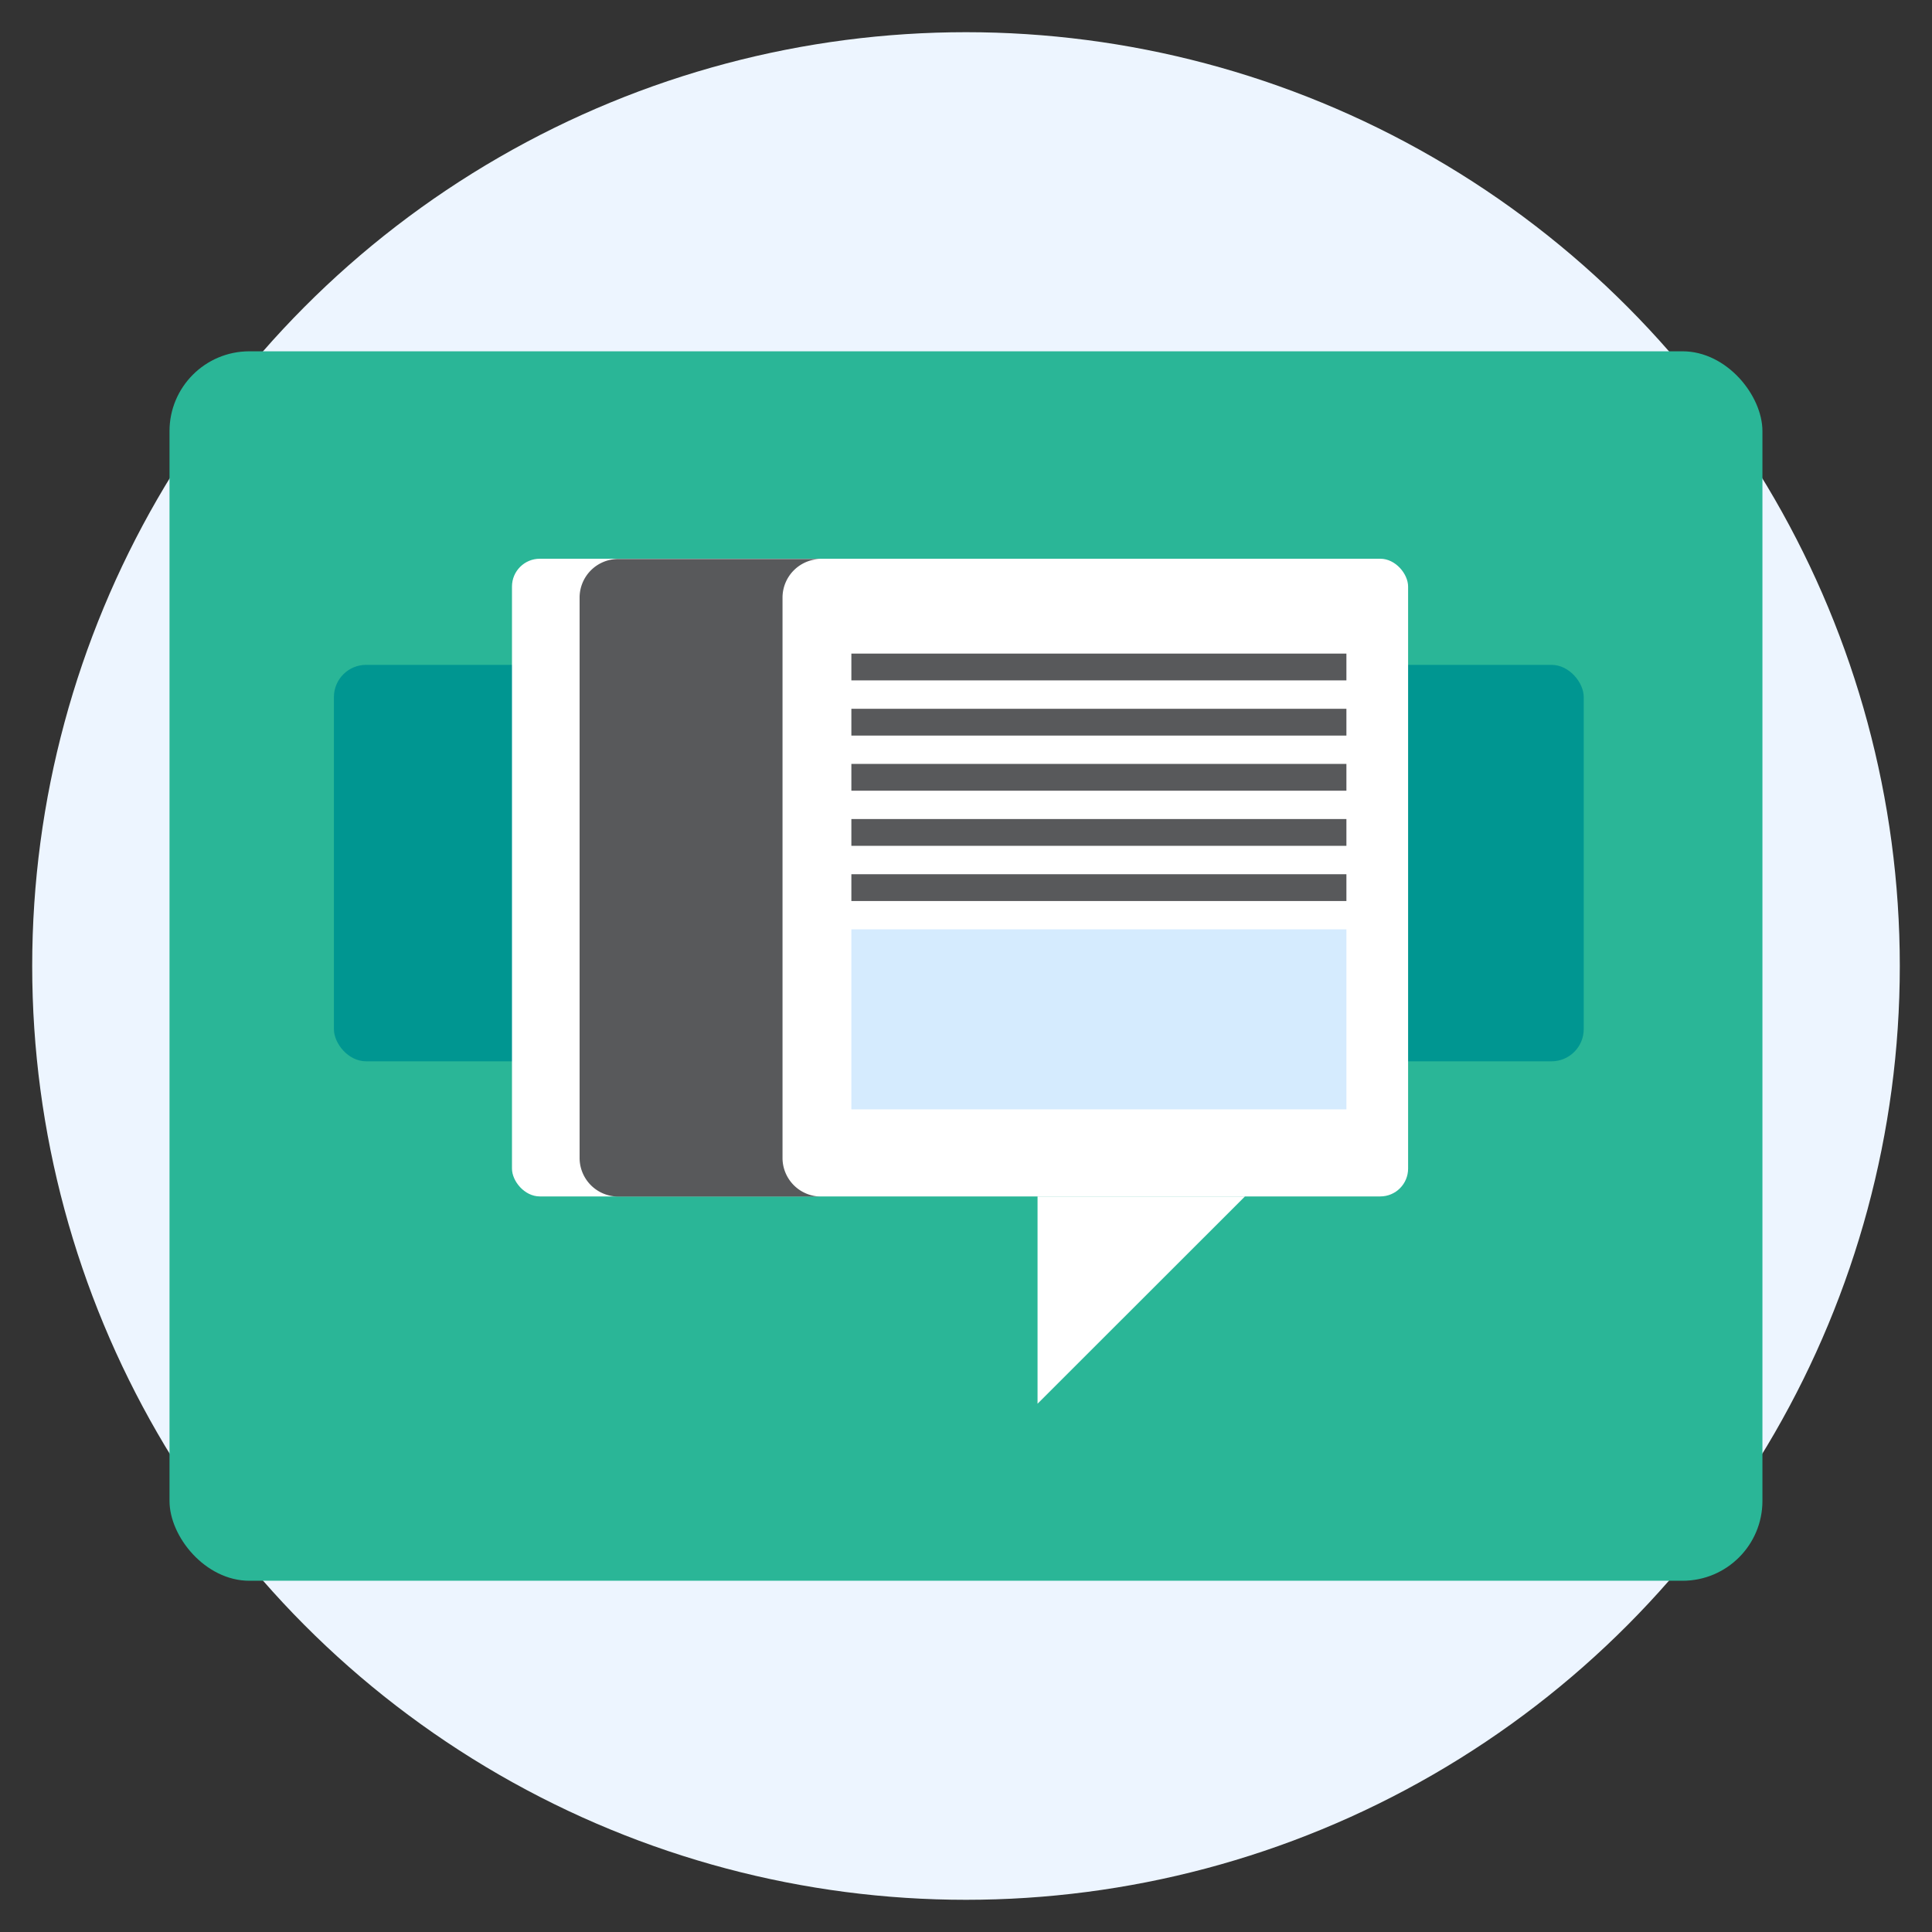 <?xml version="1.0" encoding="UTF-8"?> <svg xmlns="http://www.w3.org/2000/svg" id="Layer_1" data-name="Layer 1" viewBox="0 0 300 300"><rect x="0" y="0" width="300" height="300" fill="#333333" stroke="none"/><defs><style>.cls-1{fill:#edf5ff;}.cls-2{fill:#2ab697;}.cls-3{fill:#009691;}.cls-4{fill:#fff;}.cls-5{fill:#58595b;}.cls-6{fill:#d5ebfe;}</style></defs><circle class="cls-1" cx="150" cy="150" r="145"></circle><rect class="cls-2" x="26.32" y="54.55" width="247.35" height="190.91" rx="12.4"></rect><rect class="cls-3" x="51.85" y="103.24" width="194.07" height="61.56" rx="5"></rect><rect class="cls-4" x="79.5" y="86.76" width="139.15" height="99.02" rx="4.32"></rect><path class="cls-5" d="M121.51,179.75V92.8a6,6,0,0,1,6-6H96a6,6,0,0,0-6,6v87a6,6,0,0,0,6,6h31.59A6,6,0,0,1,121.51,179.75Z"></path><polygon class="cls-4" points="161.11 217.97 161.11 185.78 193.32 185.78 161.11 217.97"></polygon><rect class="cls-5" x="132.2" y="101.49" width="76.87" height="4.16"></rect><rect class="cls-5" x="132.2" y="110.06" width="76.87" height="4.16"></rect><rect class="cls-5" x="132.2" y="118.62" width="76.87" height="4.16"></rect><rect class="cls-5" x="132.2" y="127.18" width="76.87" height="4.16"></rect><rect class="cls-5" x="132.2" y="135.75" width="76.87" height="4.16"></rect><rect class="cls-6" x="132.2" y="144.31" width="76.87" height="27.95"></rect></svg> 